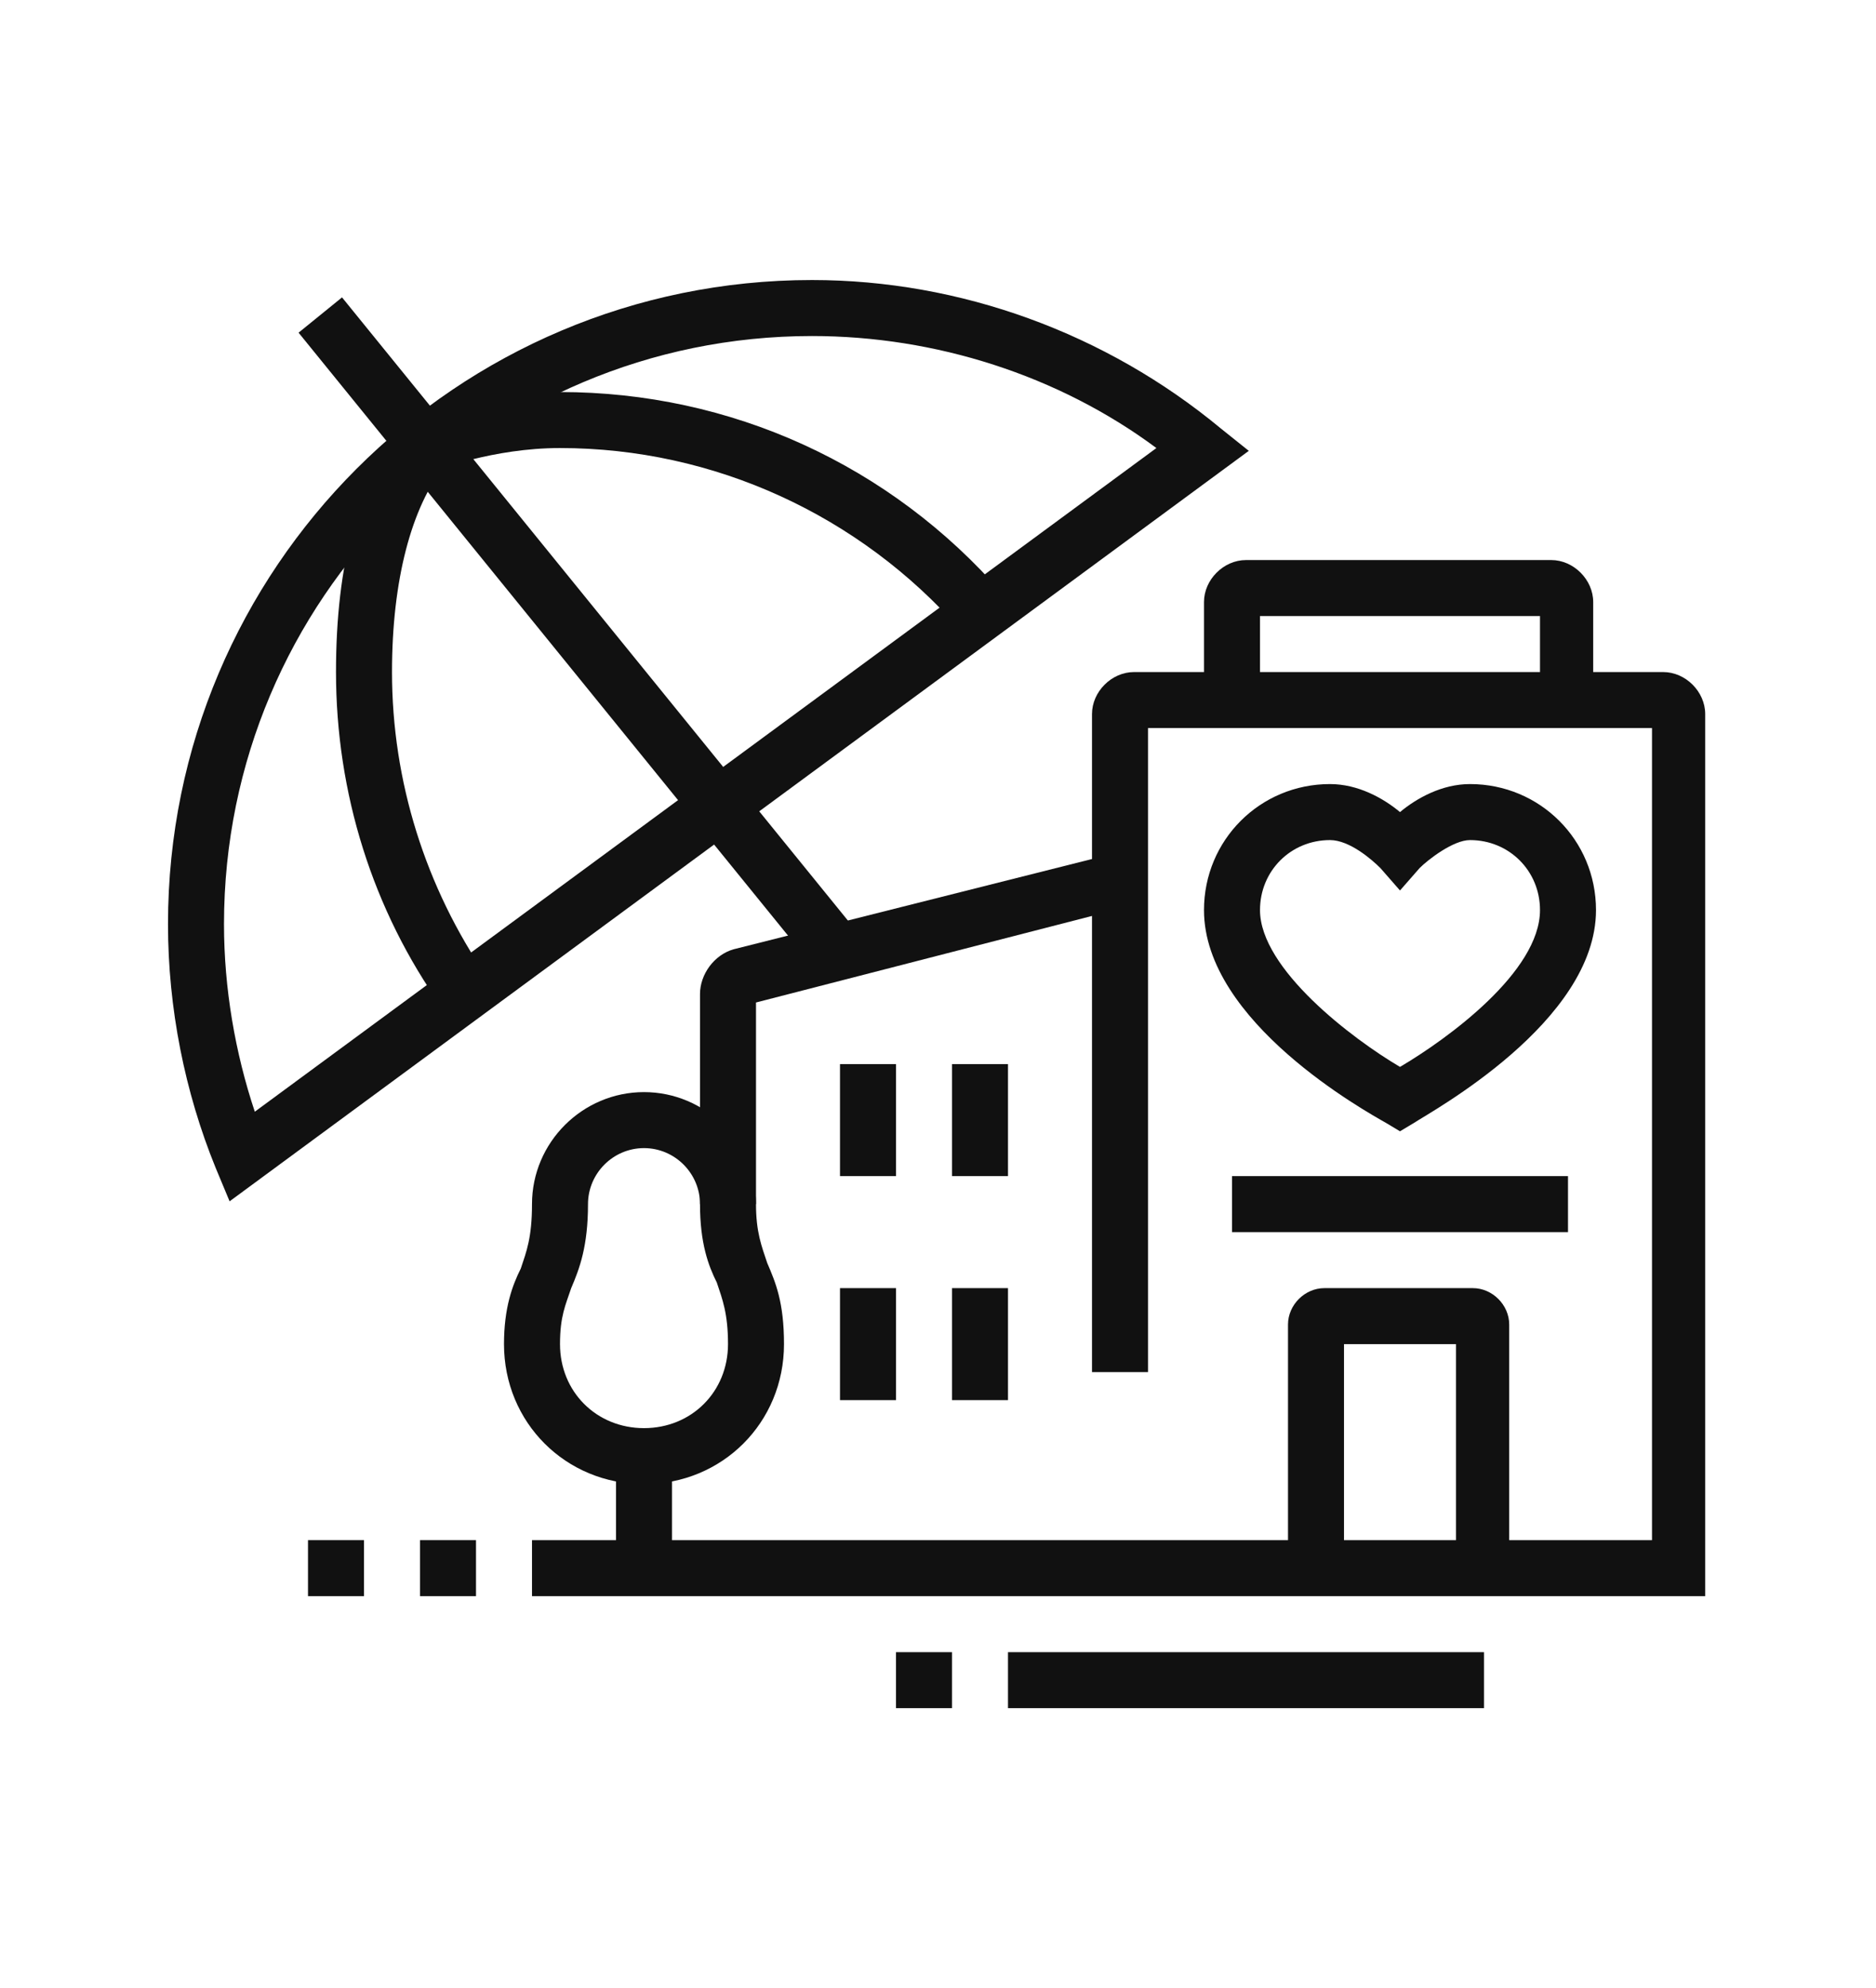 <?xml version="1.0" encoding="utf-8"?>
<!-- Generator: Adobe Illustrator 24.1.0, SVG Export Plug-In . SVG Version: 6.00 Build 0)  -->
<svg version="1.1" id="Layer_1" xmlns="http://www.w3.org/2000/svg" xmlns:xlink="http://www.w3.org/1999/xlink" x="0px" y="0px"
	 width="67px" height="71px" viewBox="0 0 67 71" style="enable-background:new 0 0 67 71;" xml:space="preserve">
<style type="text/css">
	.st0{display:none;}
	.st1{display:inline;fill:#111111;}
	.st2{fill:#111111;}
</style>
<g class="st0">
	<path class="st1" d="M45.3,54.8l-2.1-2.9c-0.5-0.7-0.7-1.4-0.7-2.2c-0.1-4.4-1.1-8-3-10.8l1.7-1.1c2.1,3.1,3.2,7.1,3.3,11.8
		c0,0.4,0.1,0.8,0.4,1.1l2.1,2.9L45.3,54.8z"/>
	<rect x="29.1" y="38.1" transform="matrix(0.911 -0.412 0.412 0.911 -14.975 16.184)" class="st1" width="2" height="9.5"/>
	<rect x="53.6" y="61.6" transform="matrix(0.861 -0.508 0.508 0.861 -24.209 36.469)" class="st1" width="2" height="1.9"/>
	<path class="st1" d="M38.4,64.7L37,62.4c-0.5-0.8-0.6-1.7-0.4-2.6c0.2-0.9,0.8-1.6,1.6-2.1l8-4.7c0.8-0.5,1.7-0.6,2.6-0.4
		c0.9,0.2,1.6,0.8,2.1,1.6l2.8,4.7l-1.7,1l-2.8-4.7c-0.2-0.3-0.5-0.6-0.9-0.7c-0.4-0.1-0.7,0-1.1,0.2l-8,4.7
		c-0.3,0.2-0.6,0.5-0.7,0.9c-0.1,0.4,0,0.7,0.2,1.1l1.4,2.3L38.4,64.7z"/>
	<path class="st1" d="M27.5,39.5c-2.2,0-4-1.8-4-4c0-0.9,0.3-1.8,0.9-2.5l7.9-9.8l1.6,1.3l-7.9,9.8c-0.3,0.3-0.4,0.8-0.4,1.2
		c0,1.1,0.9,2,2,2c12.7,0,16.6-12.9,16.8-13.4c0.3-0.9,0.8-1.6,1.3-2l2.2-2.2l1.4,1.4L47,23.5c-0.3,0.3-0.7,0.7-0.8,1.2
		C46,25.3,41.6,39.5,27.5,39.5z"/>
	<path class="st1" d="M28,28.5c-1.4,0-2.5-1.1-2.5-2.5c0-0.6,0.2-1.1,0.5-1.6c5.2-6.4,10.4-7.7,12.4-7.9c0.5-0.1,0.9-0.3,1.2-0.6
		l2.2-2.2l1.4,1.4L41,17.4c-0.6,0.6-1.5,1-2.4,1.1c-1.7,0.2-6.3,1.3-11,7.2c-0.1,0.1-0.1,0.2-0.1,0.3c0,0.3,0.2,0.5,0.5,0.5
		c1.1,0,2-0.5,2.7-1.3l1.6,1.3C31.2,27.8,29.6,28.5,28,28.5z"/>
	<rect x="58.7" y="12.5" transform="matrix(0.707 -0.707 0.707 0.707 7.856 46.042)" class="st1" width="1.6" height="2"/>
	<path class="st1" d="M50.5,22.5c-0.9,0-1.8-0.4-2.4-1L41.5,15c-0.6-0.6-1-1.5-1-2.4c0-0.9,0.4-1.8,1-2.4l3.9-3.9l1.4,1.4l-3.9,3.9
		c-0.3,0.3-0.4,0.6-0.4,1c0,0.4,0.1,0.7,0.4,1l6.6,6.6c0.5,0.5,1.5,0.5,2,0l4.9-4.9l1.4,1.4l-4.9,4.9C52.3,22.2,51.4,22.5,50.5,22.5
		z"/>
	<path class="st1" d="M29.1,23.4c-1.9-0.5-3.4-0.7-4.1-0.8c-0.5-0.1-1-0.2-1.4-0.4l-4.1-2l0.9-1.8l4.1,2c0.2,0.1,0.5,0.2,0.7,0.2
		c0.8,0.1,2.4,0.3,4.5,0.8L29.1,23.4z"/>
	<path class="st1" d="M39.3,39.5c-0.7,0-1.3-0.2-1.9-0.4l-2.8-1.4l0.9-1.8l2.8,1.4c0.3,0.2,0.7,0.2,1,0.2c1.2,0,2.2-1,2.2-2.2
		c0-1.3-0.3-2.6-0.7-3.8l1.8-0.8c0.6,1.4,0.9,3,0.9,4.5C43.5,37.6,41.6,39.5,39.3,39.5z"/>
	<path class="st1" d="M23.8,36.4c-2.8-2.5-5-5.6-5.8-6.8c-0.2-0.2-0.4-0.4-0.6-0.6l-2.2-1.3l1-1.7l2.2,1.3c0.5,0.3,0.9,0.7,1.2,1.1
		c0.8,1.1,2.9,4.1,5.5,6.4L23.8,36.4z"/>
	<path class="st1" d="M13.6,29.5c-0.5,0-1-0.1-1.4-0.4l-6-3.3l1-1.8l6,3.3c0.5,0.3,1.1,0.1,1.4-0.4l4.9-8.9c0.3-0.5,0.1-1.1-0.4-1.4
		l-6.7-3.7l1-1.8l6.7,3.7c1.5,0.8,2,2.6,1.2,4.1L16.3,28C15.7,29,14.7,29.5,13.6,29.5z"/>
	<rect x="8.4" y="9.5" transform="matrix(0.481 -0.877 0.877 0.481 -4.212 13.666)" class="st1" width="2" height="1.8"/>
	<path class="st1" d="M38,59.1l-1.5-2.2c-0.2-0.3-0.5-0.5-0.8-0.7c-2.1-1-7.3-4-10-11c-0.1-0.3-0.2-0.6-0.2-1c0-1.4,1.2-2.6,2.6-2.6
		c1.5,0,2.8,0.9,3.5,2.2l-1.8,0.8c-0.3-0.6-0.9-1.1-1.6-1.1c-0.3,0-0.6,0.3-0.6,0.6c0,0.1,0,0.2,0,0.2c2.4,6.3,7.1,9.1,9,9.9
		c0.7,0.3,1.2,0.8,1.6,1.4l1.5,2.2L38,59.1z"/>
	<polygon class="st1" points="34.5,8.5 32.5,8.5 32.5,10.5 34.5,10.5 34.5,8.5 	"/>
	<polygon class="st1" points="8.5,34.5 6.5,34.5 6.5,36.5 8.5,36.5 8.5,34.5 	"/>
	<polygon class="st1" points="23.5,11.5 21.5,11.5 21.5,13.5 23.5,13.5 23.5,11.5 	"/>
	<polygon class="st1" points="28.5,9.5 26.5,9.5 26.5,11.5 28.5,11.5 28.5,9.5 	"/>
	<polygon class="st1" points="60.5,35.5 58.5,35.5 58.5,37.5 60.5,37.5 60.5,35.5 	"/>
	<polygon class="st1" points="57.5,24.5 55.5,24.5 55.5,26.5 57.5,26.5 57.5,24.5 	"/>
	<polygon class="st1" points="59.5,29.5 57.5,29.5 57.5,31.5 59.5,31.5 59.5,29.5 	"/>
	<polygon class="st1" points="57.5,46.5 55.5,46.5 55.5,48.5 57.5,48.5 57.5,46.5 	"/>
	<polygon class="st1" points="59.5,41.5 57.5,41.5 57.5,43.5 59.5,43.5 59.5,41.5 	"/>
	<polygon class="st1" points="14.5,50.5 12.5,50.5 12.5,52.5 14.5,52.5 14.5,50.5 	"/>
	<polygon class="st1" points="11.5,45.5 9.5,45.5 9.5,47.5 11.5,47.5 11.5,45.5 	"/>
	<polygon class="st1" points="9.5,40.5 7.5,40.5 7.5,42.5 9.5,42.5 9.5,40.5 	"/>
	<polygon class="st1" points="18.5,54.5 16.5,54.5 16.5,56.5 18.5,56.5 18.5,54.5 	"/>
	<polygon class="st1" points="23.5,57.5 21.5,57.5 21.5,59.5 23.5,59.5 23.5,57.5 	"/>
	<polygon class="st1" points="28.5,59.5 26.5,59.5 26.5,61.5 28.5,61.5 28.5,59.5 	"/>
</g>
<g class="st0">
	<path class="st1" d="M51.5,52.5h-4.8v-2h4.8c1.7,0,3-1.3,3-3V14.5c0-1.7-1.3-3-3-3H15.5c-1.7,0-3,1.3-3,3v33.1c0,1.7,1.3,3,3,3h2v2
		h-2c-2.8,0-5-2.2-5-5V14.5c0-2.8,2.2-5,5-5h36.1c2.8,0,5,2.2,5,5v33.1C56.6,50.3,54.3,52.5,51.5,52.5z"/>
	<rect x="11.4" y="17.5" class="st1" width="44.1" height="2"/>
	<polygon class="st1" points="43.5,13.4 41.5,13.4 41.5,15.5 43.5,15.5 43.5,13.4 	"/>
	<polygon class="st1" points="47.5,13.4 45.5,13.4 45.5,15.5 47.5,15.5 47.5,13.4 	"/>
	<polygon class="st1" points="51.5,13.4 49.5,13.4 49.5,15.5 51.5,15.5 51.5,13.4 	"/>
	<polygon class="st1" points="27.3,30.7 23.1,26.5 27.4,22.2 28.8,23.6 25.9,26.5 28.7,29.3 	"/>
	<polygon class="st1" points="39.7,30.8 38.2,29.3 41.1,26.5 38.2,23.6 39.6,22.2 43.9,26.5 	"/>
	<rect x="28.5" y="25.5" transform="matrix(0.242 -0.97 0.97 0.242 -0.306 52.563)" class="st1" width="10" height="2"/>
	<path class="st1" d="M33.5,61.6h-14c-1.7,0-3-1.3-3-3V33.5h19.9c1.2,0,2.1,1,2.1,2.1c0,0.5-0.2,1-0.5,1.4l-3.5,3.9v11.6h-2V40.1
		l4-4.4c0-0.1,0-0.2-0.1-0.2H18.5v23.1c0,0.6,0.4,1,1,1h14V61.6z"/>
	<rect x="17.5" y="38.5" class="st1" width="5" height="2"/>
	<rect x="17.5" y="43.5" class="st1" width="5" height="2"/>
	<rect x="17.5" y="48.5" class="st1" width="5" height="2"/>
	<path class="st1" d="M49.3,61.6H31.7c-1.8,0-3.2-1.4-3.2-3.2c0-0.7,0.3-1.4,0.7-2l7.3-9.1v-5.7h8v5.7l7.3,9.1
		c0.5,0.6,0.7,1.3,0.7,2C52.5,60.1,51.1,61.6,49.3,61.6z M38.5,43.5v4.4l-7.8,9.7c-0.2,0.2-0.3,0.5-0.3,0.8c0,0.7,0.5,1.2,1.2,1.2
		h17.6c0.7,0,1.2-0.5,1.2-1.2c0-0.3-0.1-0.5-0.3-0.8l-7.8-9.7v-4.4H38.5z"/>
	<path class="st1" d="M42.5,53.5c-1.8,0-2.8-0.6-3.6-1.2c-0.7-0.5-1.3-0.8-2.5-0.8c-0.6,0-0.8,0.1-1.3,0.3L34.4,50
		c0.6-0.3,1.1-0.5,2.1-0.5c1.8,0,2.8,0.6,3.6,1.2c0.7,0.5,1.3,0.8,2.5,0.8c1.2,0,1.6-0.3,2.3-0.7c0.3-0.2,0.7-0.5,1.1-0.7l0.8,1.8
		c-0.3,0.1-0.6,0.3-0.8,0.5C45.2,53,44.3,53.5,42.5,53.5z"/>
	<polygon class="st1" points="42.5,55.5 40.5,55.5 40.5,57.6 42.5,57.6 42.5,55.5 	"/>
	<polygon class="st1" points="37.5,53.5 35.5,53.5 35.5,55.5 37.5,55.5 37.5,53.5 	"/>
	<polygon class="st1" points="46.5,55.5 44.5,55.5 44.5,57.6 46.5,57.6 46.5,55.5 	"/>
</g>
<g class="st0">
	<path class="st1" d="M33.5,64.6l-0.4-0.1c-20.4-7.8-22.6-32.3-22.6-42.6v-0.7l0.6-0.2C21,17.2,25.6,13.7,32.8,7l0.7-0.6L34.2,7
		C41.4,13.7,46,17.2,55.9,21l0.6,0.2v0.7c0,10.2-2.2,34.8-22.6,42.6L33.5,64.6z M12.5,22.6c0.1,10.1,2.5,32.6,21,39.9
		c18.5-7.3,20.9-29.8,21-39.9c-9.4-3.7-14.1-7.1-21-13.4C26.6,15.5,21.9,18.9,12.5,22.6z"/>
	<rect x="3.5" y="25.3" class="st1" width="5" height="2"/>
	<rect x="4.7" y="37.8" transform="matrix(0.946 -0.323 0.323 0.946 -12.177 4.37)" class="st1" width="4.7" height="2"/>
	<rect x="7.7" y="49.8" transform="matrix(0.919 -0.395 0.395 0.919 -19.233 8.07)" class="st1" width="4.6" height="2"/>
	<rect x="15.3" y="59.3" transform="matrix(0.707 -0.707 0.707 0.707 -37.485 30.031)" class="st1" width="4.5" height="2"/>
	<rect x="58.5" y="25.3" class="st1" width="5" height="2"/>
	<rect x="58.9" y="36.5" transform="matrix(0.323 -0.946 0.946 0.323 3.791 82.991)" class="st1" width="2" height="4.7"/>
	<rect x="56" y="48.5" transform="matrix(0.394 -0.919 0.919 0.394 -12.183 83.139)" class="st1" width="2" height="4.6"/>
	<rect x="48.5" y="58" transform="matrix(0.707 -0.707 0.707 0.707 -28.117 52.647)" class="st1" width="2" height="4.5"/>
	<path class="st1" d="M33.5,21.3c-3.9,0-7.1-3.5-7.3-8l2-0.1c0.1,3.4,2.5,6,5.3,6s5.2-2.7,5.3-6l2,0.1
		C40.6,17.8,37.4,21.3,33.5,21.3z"/>
	<rect x="23" y="24.8" transform="matrix(0.276 -0.961 0.961 0.276 -3.583 46.926)" class="st1" width="12.7" height="2"/>
	<rect x="36.7" y="19.5" transform="matrix(0.961 -0.275 0.275 0.961 -5.657 11.361)" class="st1" width="2" height="12.7"/>
	<polygon class="st1" points="34.5,43.3 32.5,43.3 32.5,45.3 34.5,45.3 34.5,43.3 	"/>
	<polygon class="st1" points="34.5,49.3 32.5,49.3 32.5,51.3 34.5,51.3 34.5,49.3 	"/>
	<polygon class="st1" points="34.5,55.3 32.5,55.3 32.5,57.3 34.5,57.3 34.5,55.3 	"/>
	<path class="st1" d="M30.5,61.7h-2V40.8c0-1.1,0.6-2.1,1.5-2.6c0.8-0.5,2.3-1.3,3-1.8c3.2-2.1,9.2-7.3,13.1-18.7l1.9,0.6
		c-4.1,12-10.4,17.5-13.9,19.8c-0.7,0.4-2,1.2-3,1.8c-0.3,0.2-0.5,0.5-0.5,0.9V61.7z"/>
	<path class="st1" d="M33,38.1c-3.5-2.2-9.8-7.8-13.9-19.8l1.9-0.6c3.9,11.4,9.9,16.6,13.1,18.7L33,38.1z"/>
	<path class="st1" d="M24.5,42.3h-6c-1.1,0-2-0.9-2-2v-2c0-1.1,0.9-2,2-2h6c1.1,0,2,0.9,2,2v2C26.5,41.4,25.6,42.3,24.5,42.3z
		 M18.5,38.3v2h6l0-2H18.5z"/>
</g>
<g>
	<rect x="34" y="38" class="st2" width="2" height="4"/>
	<rect x="30" y="38" class="st2" width="2" height="4"/>
	<path class="st2" d="M8.2,42.9l-0.5-1.2C6.6,39,6,36,6,33c0-12.7,10.3-23,23-23c5.3,0,10.5,1.9,14.6,5.3l1,0.8L8.2,42.9z M29,12
		C17.4,12,8,21.4,8,33c0,2.3,0.4,4.6,1.1,6.7L41.3,16C37.8,13.4,33.4,12,29,12z"/>
	<rect x="19.7" y="8" transform="matrix(0.776 -0.63 0.63 0.776 -9.664 18.083)" class="st2" width="2" height="29.2"/>
	<path class="st2" d="M34.3,22.5C30.7,18.4,25.5,16,20,16c-2.4,0-4.4,0.8-4.5,0.8L14.8,15c0.1,0,2.5-1,5.2-1
		c6.1,0,11.8,2.6,15.8,7.2L34.3,22.5z"/>
	<path class="st2" d="M15.8,36c-2.5-3.5-3.8-7.7-3.8-12c0-3.9,0.8-6.8,2.4-8.7l1.5,1.3C14.7,18.1,14,20.7,14,24
		c0,3.9,1.2,7.7,3.4,10.9L15.8,36z"/>
	<path class="st2" d="M61,57H19v-2h40V26H41v23h-2V25.5c0-0.8,0.7-1.5,1.5-1.5h18.9c0.8,0,1.5,0.7,1.5,1.5V57z"/>
	<path class="st2" d="M57,25h-2v-3H45v3h-2v-3.5c0-0.8,0.7-1.5,1.5-1.5h10.9c0.8,0,1.5,0.7,1.5,1.5V25z"/>
	<rect x="15" y="55" class="st2" width="2" height="2"/>
	<rect x="11" y="55" class="st2" width="2" height="2"/>
	<rect x="32" y="59" class="st2" width="2" height="2"/>
	<rect x="36" y="59" class="st2" width="17" height="2"/>
	<path class="st2" d="M50,40.4l-0.5-0.3c-0.7-0.4-6.5-3.6-6.5-7.6c0-2.5,2-4.5,4.5-4.5c1,0,1.9,0.5,2.5,1c0.6-0.5,1.5-1,2.5-1
		c2.5,0,4.5,2,4.5,4.5c0,4-5.9,7.2-6.5,7.6L50,40.4z M47.5,30c-1.4,0-2.5,1.1-2.5,2.5c0,2.1,3.3,4.6,5,5.6c1.7-1,5-3.4,5-5.6
		c0-1.4-1.1-2.5-2.5-2.5c-0.6,0-1.5,0.7-1.8,1L50,31.8L49.3,31C49,30.7,48.2,30,47.5,30z"/>
	<rect x="44" y="42" class="st2" width="12" height="2"/>
	<path class="st2" d="M54,56h-2v-8h-4v8h-2v-8.7c0-0.7,0.6-1.3,1.3-1.3h5.3c0.7,0,1.3,0.6,1.3,1.3V56z"/>
	<path class="st2" d="M27,43h-2v-7.5c0-0.7,0.5-1.4,1.2-1.6l13.5-3.4l0.5,1.9L27,35.8V43z"/>
	<rect x="22" y="52" class="st2" width="2" height="4"/>
	<rect x="34" y="46" class="st2" width="2" height="4"/>
	<rect x="30" y="46" class="st2" width="2" height="4"/>
	<path class="st2" d="M23,53c-2.8,0-5-2.2-5-5c0-1.3,0.3-2.1,0.6-2.7c0.2-0.6,0.4-1.1,0.4-2.3c0-2.2,1.8-4,4-4s4,1.8,4,4
		c0,1,0.2,1.5,0.4,2.1c0.3,0.7,0.6,1.4,0.6,2.9C28,50.8,25.8,53,23,53z M23,41c-1.1,0-2,0.9-2,2c0,1.5-0.3,2.3-0.6,3
		C20.2,46.6,20,47,20,48c0,1.7,1.3,3,3,3s3-1.3,3-3c0-1.1-0.2-1.6-0.4-2.2C25.3,45.2,25,44.4,25,43C25,41.9,24.1,41,23,41z"/>
</g>
</svg>
